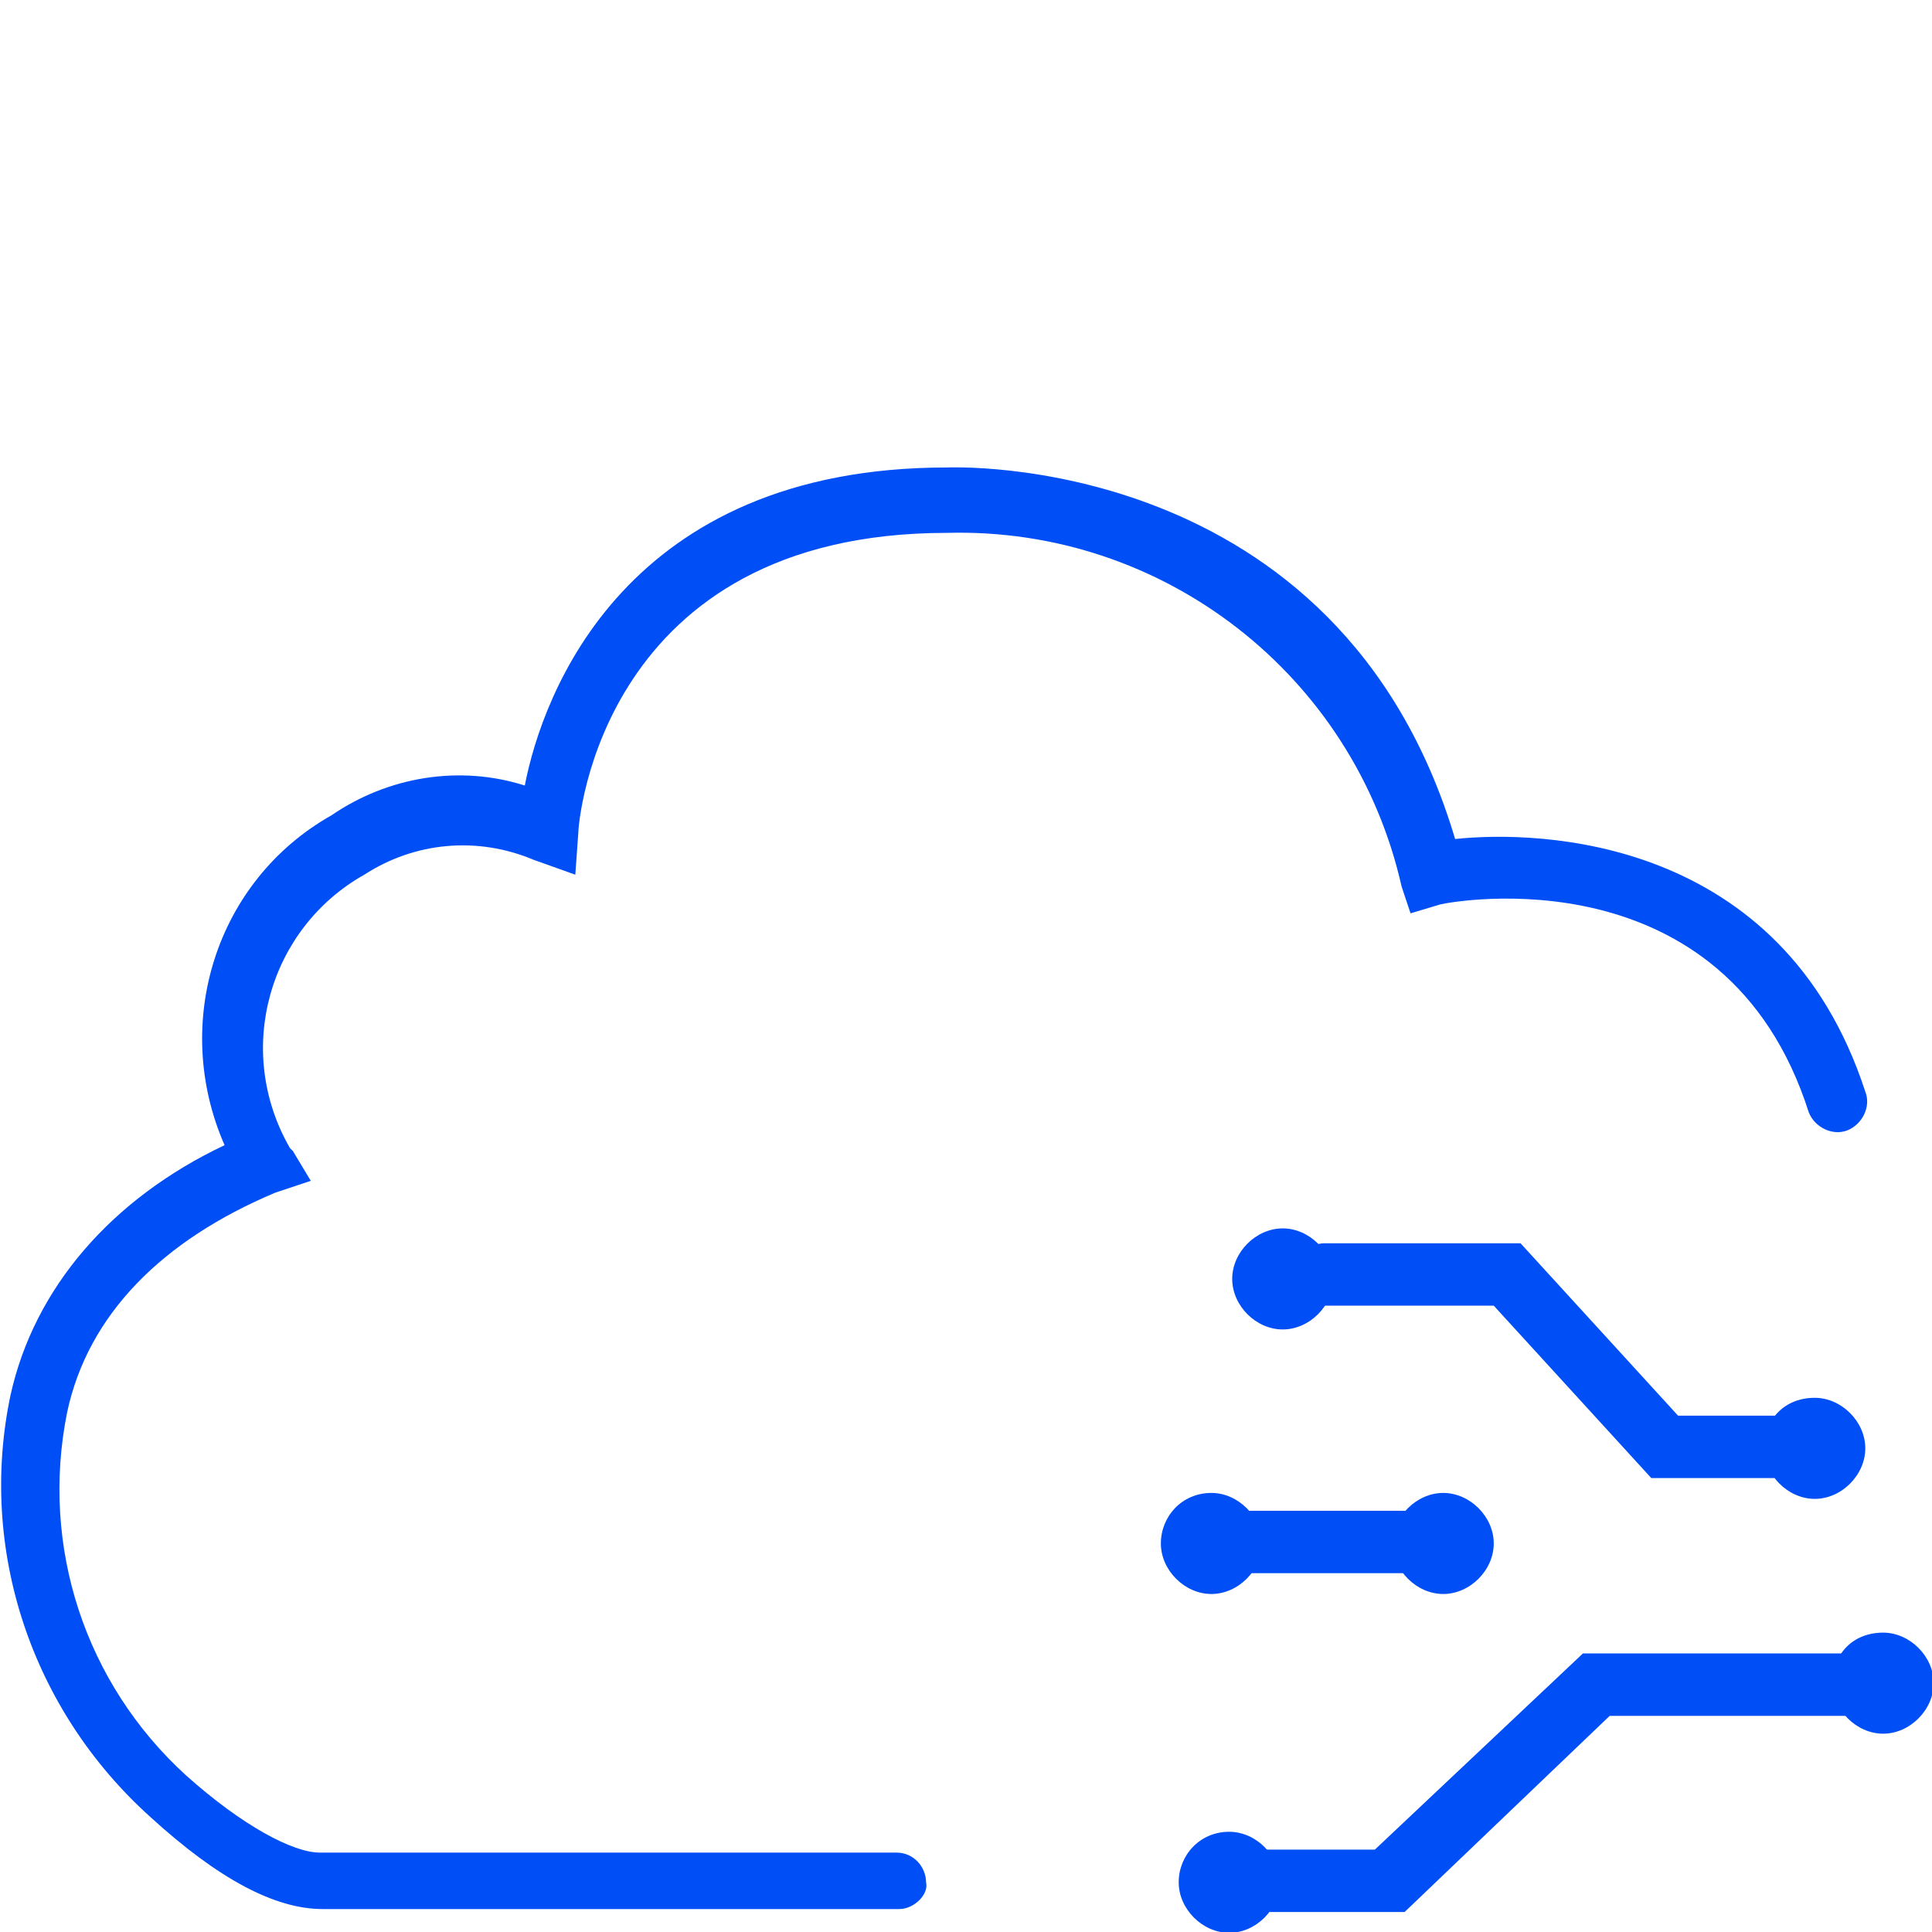 <?xml version="1.0" encoding="utf-8"?>
<!-- Generator: Adobe Illustrator 24.0.0, SVG Export Plug-In . SVG Version: 6.00 Build 0)  -->
<svg version="1.1" id="图层_1" xmlns="http://www.w3.org/2000/svg" xmlns:xlink="http://www.w3.org/1999/xlink" x="0px" y="0px"
	 viewBox="0 0 65 65" style="enable-background:new 0 0 65 65;" xml:space="preserve">
<style type="text/css">
	.st0{fill:#004EF5;}
</style>
<g id="组_4002" transform="translate(1192.056 1428.828)">
	<path id="路径_181" class="st0" d="M-1131.7-1379.1h-4.8l-5.3-5.8h-5.7c-0.6,0-1-0.5-1-1.1c0-0.5,0.5-1,1-1h6.6l5.3,5.8h3.9
		c0.6,0,1,0.5,1,1.1C-1130.7-1379.5-1131.2-1379.1-1131.7-1379.1L-1131.7-1379.1z M-1144.4-1375.9h-6.2c-0.6,0-1-0.5-1-1.1
		c0-0.5,0.5-1,1-1h6.2c0.6,0,1,0.4,1.1,1C-1143.3-1376.4-1143.7-1375.9-1144.4-1375.9C-1144.3-1375.9-1144.4-1375.9-1144.4-1375.9z
		 M-1144.8-1364.5h-6c-0.6,0-1-0.4-1.1-1c0-0.6,0.4-1,1-1.1c0,0,0,0,0.1,0h5l7-6.6h10c0.6,0,1,0.4,1.1,1c0,0.6-0.4,1-1,1.1
		c0,0,0,0-0.1,0h-9.1L-1144.8-1364.5z"/>
	<path id="路径_182" class="st0" d="M-1150.6-1385.8c0,0.9,0.8,1.7,1.7,1.7s1.7-0.8,1.7-1.7s-0.8-1.7-1.7-1.7
		C-1149.8-1387.5-1150.6-1386.7-1150.6-1385.8L-1150.6-1385.8z"/>
	<path id="路径_183" class="st0" d="M-1153-1376.9c0,0.9,0.8,1.7,1.7,1.7c0.9,0,1.7-0.8,1.7-1.7s-0.8-1.7-1.7-1.7
		C-1152.3-1378.6-1153-1377.8-1153-1376.9C-1153.1-1376.9-1153.1-1376.9-1153-1376.9L-1153-1376.9z"/>
	<path id="路径_184" class="st0" d="M-1145.2-1376.9c0,0.9,0.8,1.7,1.7,1.7c0.9,0,1.7-0.8,1.7-1.7s-0.8-1.7-1.7-1.7
		C-1144.4-1378.6-1145.2-1377.8-1145.2-1376.9C-1145.2-1376.9-1145.2-1376.9-1145.2-1376.9L-1145.2-1376.9z"/>
	<path id="路径_185" class="st0" d="M-1132.7-1380.1c0,0.9,0.8,1.7,1.7,1.7c0.9,0,1.7-0.8,1.7-1.7s-0.8-1.7-1.7-1.7
		C-1132-1381.8-1132.7-1381.1-1132.7-1380.1L-1132.7-1380.1z"/>
	<path id="路径_186" class="st0" d="M-1130.4-1372.2c0,0.9,0.8,1.7,1.7,1.7c0.9,0,1.7-0.8,1.7-1.7c0-0.9-0.8-1.7-1.7-1.7
		C-1129.7-1373.9-1130.4-1373.2-1130.4-1372.2C-1130.4-1372.2-1130.4-1372.2-1130.4-1372.2L-1130.4-1372.2z"/>
	<path id="路径_187" class="st0" d="M-1152.4-1365.5c0,0.9,0.8,1.7,1.7,1.7c0.9,0,1.7-0.8,1.7-1.7s-0.8-1.7-1.7-1.7
		C-1151.7-1367.2-1152.4-1366.4-1152.4-1365.5C-1152.4-1365.5-1152.4-1365.5-1152.4-1365.5L-1152.4-1365.5z"/>
	<path id="路径_188" class="st0" d="M-1161.8-1364.6h-19.4c-1.6,0-3.5-1-5.8-3.1c-4-3.6-5.8-9-4.7-14.2c0.8-3.6,3.4-6.6,7.2-8.4
		c-1.8-4.1-0.3-8.9,3.6-11.1c1.9-1.3,4.3-1.7,6.5-1c0.6-3.1,3.4-10.7,14.2-10.7c0.1,0,13.2-0.6,17.1,12.5c2.8-0.3,11-0.1,13.8,8.5
		c0.2,0.5-0.1,1.1-0.6,1.3c-0.5,0.2-1.1-0.1-1.3-0.6c-2.8-8.8-12-7.1-12.4-7l-1,0.3l-0.3-0.9c-1.6-7.1-8-12.1-15.3-11.9
		c-11.6,0-12.4,9.7-12.4,10.1l-0.1,1.4l-1.4-0.5c-1.9-0.8-4-0.6-5.7,0.5c-3.2,1.8-4.4,5.9-2.5,9.2c0,0,0.1,0.1,0.1,0.1l0.6,1
		l-1.2,0.4c-3.8,1.6-6.3,4.1-7,7.4c-0.9,4.5,0.6,9.1,4,12.2c1.9,1.7,3.6,2.6,4.5,2.6h19.4c0.6,0,1,0.5,1,1
		C-1160.8-1365.1-1161.3-1364.6-1161.8-1364.6C-1161.8-1364.6-1161.8-1364.6-1161.8-1364.6L-1161.8-1364.6z"/>
</g>
</svg>
